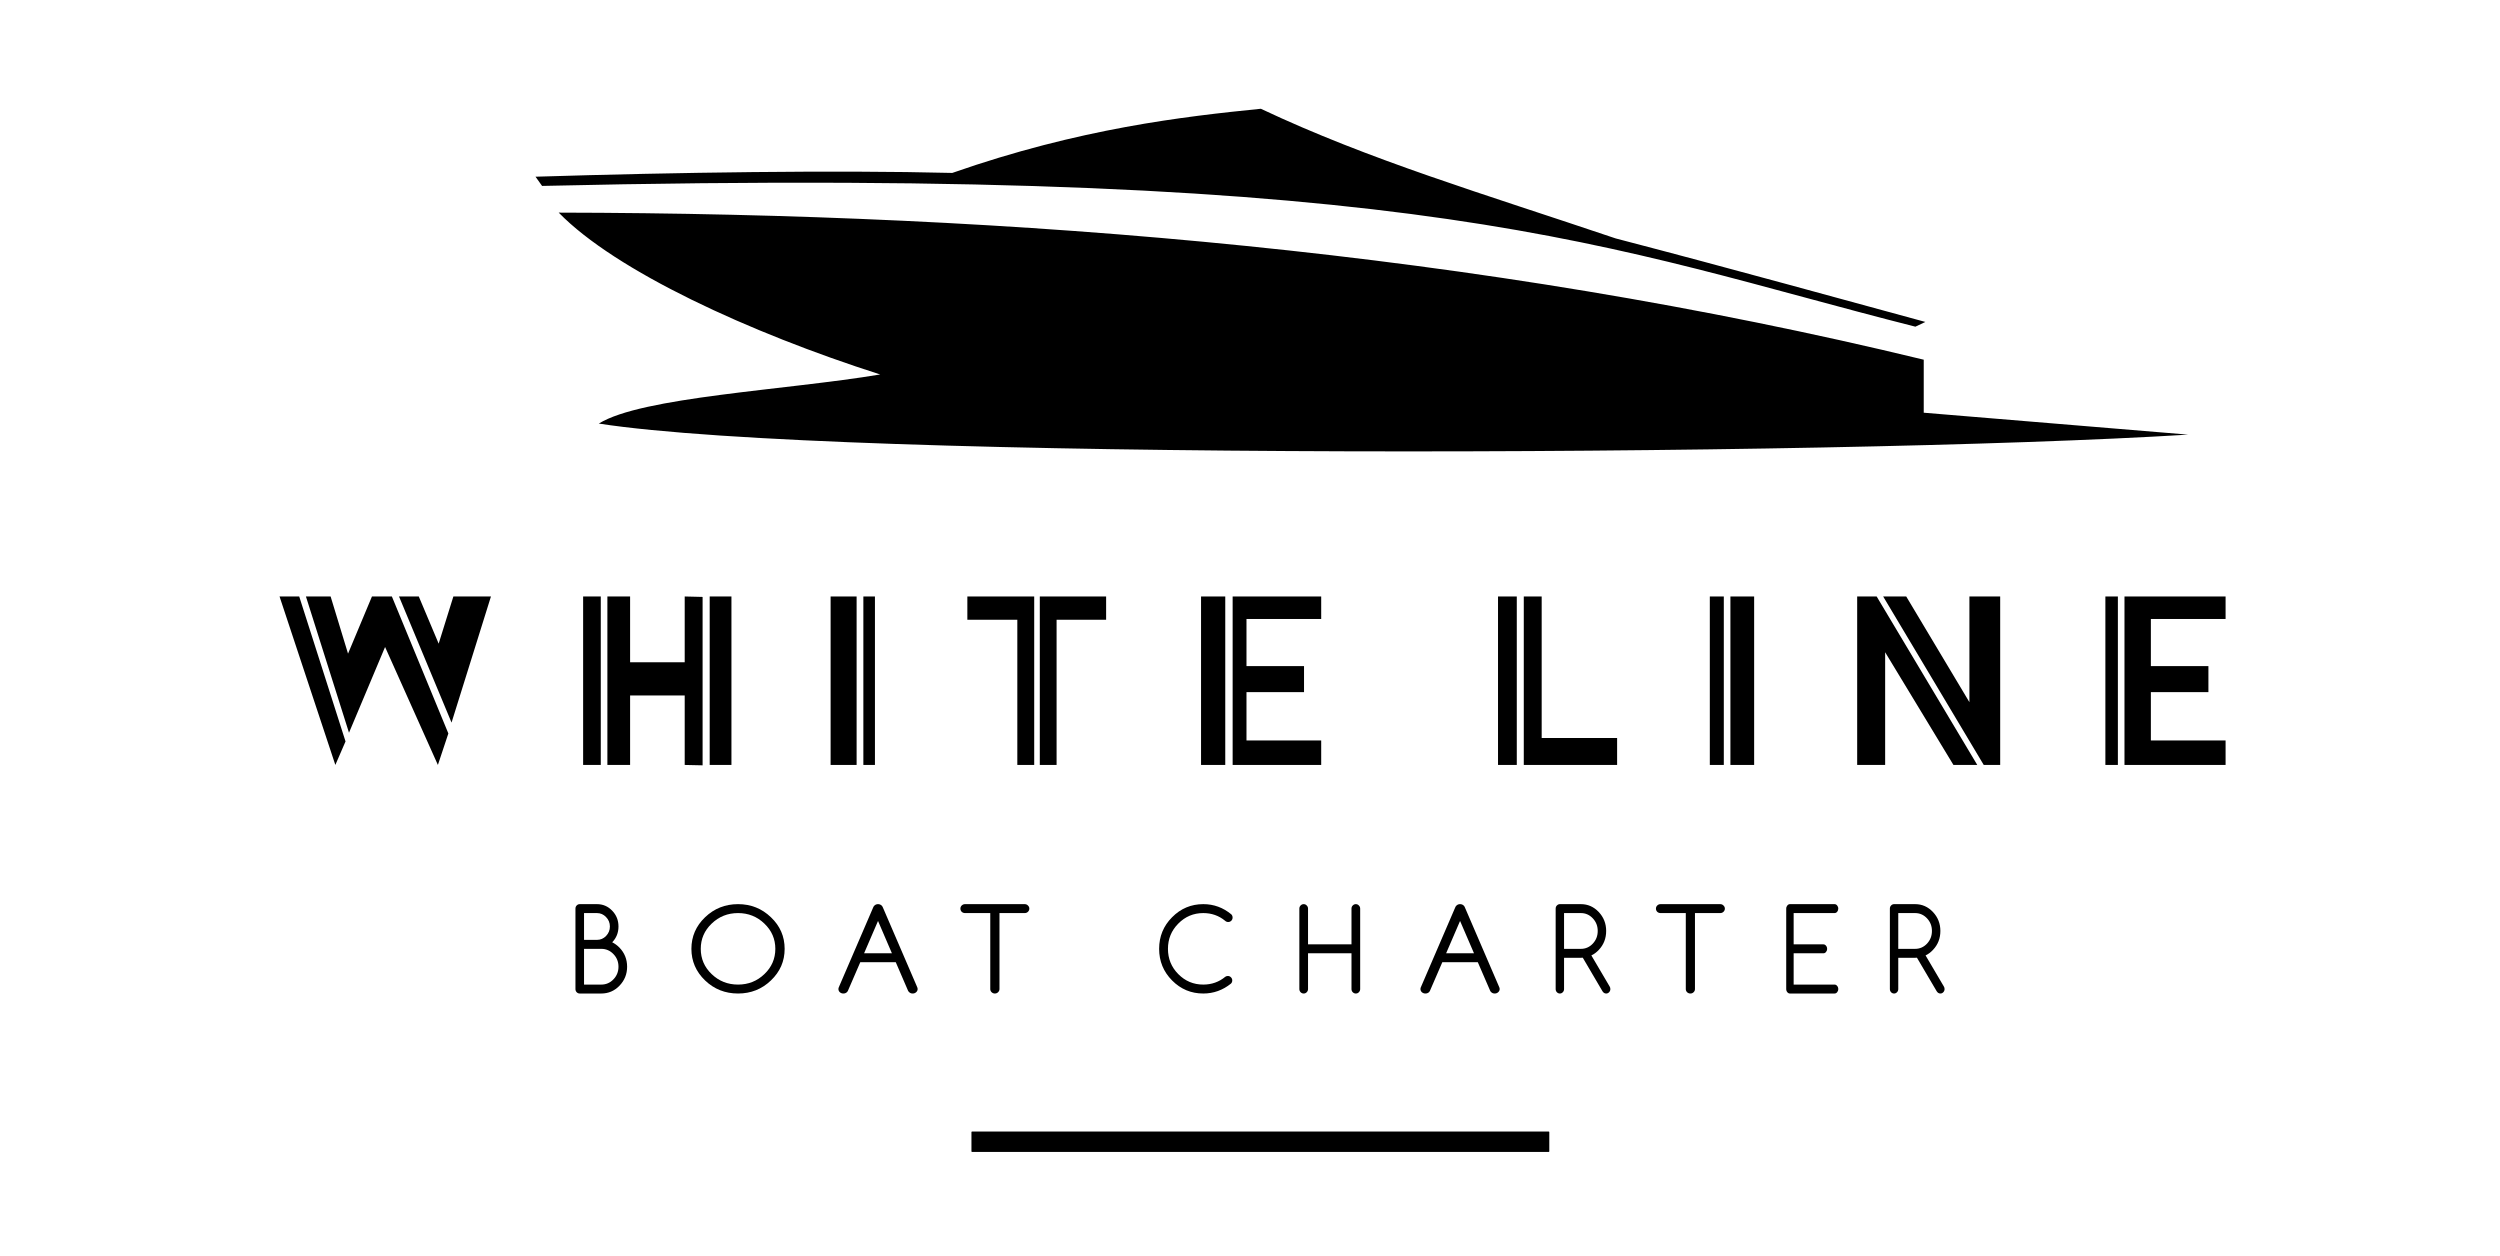 <?xml version="1.0" encoding="UTF-8" standalone="no"?>
<svg xmlns:inkscape="http://www.inkscape.org/namespaces/inkscape" xmlns:sodipodi="http://sodipodi.sourceforge.net/DTD/sodipodi-0.dtd" xmlns="http://www.w3.org/2000/svg" xmlns:svg="http://www.w3.org/2000/svg" xmlns:serif="http://www.serif.com/" width="100%" height="100%" viewBox="0 0 201 101" version="1.1" xml:space="preserve" style="fill-rule:evenodd;clip-rule:evenodd;stroke-linejoin:round;stroke-miterlimit:2" id="svg31" sodipodi:docname="WhiteLine.svg" inkscape:version="1.2.2 (b0a84865, 2022-12-01)"><defs id="defs35"></defs>
    <g transform="matrix(1,0,0,1,-3093,-155)" id="g29">
        <g transform="matrix(1,0,0,1,3093.72,155.684)" id="g27">
            <rect id="Artboard1" x="0" y="0" width="200" height="100" style="fill:none"></rect>
            <g id="Artboard11" serif:id="Artboard1">
                <g id="g8792" transform="matrix(3.878,0,0,3.882,-44.14,-152.258)">
                    <path id="path8380" d="M37.337,41.298C35.744,41.458 33.579,41.704 30.939,42.627C28.509,42.566 25.223,42.615 22.299,42.705L22.435,42.896C40.986,42.465 44.486,44.189 50.907,45.811L51.114,45.713C49.479,45.27 47.177,44.631 44.692,43.983C41.953,43.059 39.587,42.36 37.337,41.298ZM22.78,43.449C23.959,44.658 26.727,45.932 29.445,46.801C27.481,47.128 24.503,47.265 23.611,47.818C28.54,48.584 49.112,48.508 56.562,48.047L51.08,47.593L51.08,46.495C41.839,44.257 32.288,43.466 22.78,43.449Z" style="fill:#000000"></path>
                    <path id="path8433" d="M16.992,51.399L18.149,54.888L18.36,54.401L17.4,51.399L16.992,51.399ZM17.539,51.399L18.432,54.221L19.18,52.445L20.275,54.888L20.492,54.236L19.321,51.399L18.908,51.399L18.412,52.583L18.051,51.399L17.539,51.399ZM19.469,51.399L20.558,54.011L21.375,51.399L20.596,51.399L20.291,52.376L19.879,51.399L19.469,51.399Z" style="fill:#000000;fill-rule:nonzero"></path>
                    <path id="path8435" d="M23.286,51.399L23.286,54.888L23.652,54.888L23.652,51.399L23.286,51.399ZM23.789,51.399L23.789,54.888L24.26,54.888L24.26,53.449L25.392,53.449L25.392,54.888L25.763,54.896L25.763,51.408L25.392,51.399L25.392,52.762L24.26,52.762L24.26,51.399L23.789,51.399ZM25.91,51.399L25.91,54.888L26.361,54.888L26.361,51.399L25.91,51.399Z" style="fill:#000000;fill-rule:nonzero"></path>
                    <path id="path8437" d="M28.417,51.399L28.417,54.888L28.956,54.888L28.956,51.399L28.417,51.399ZM29.096,51.399L29.096,54.888L29.336,54.888L29.336,51.399L29.096,51.399Z" style="fill:#000000;fill-rule:nonzero"></path>
                    <path id="path8439" d="M31.252,51.399L31.252,51.881L32.288,51.881L32.288,54.888L32.638,54.888L32.638,51.399L31.252,51.399ZM32.754,51.399L32.754,54.888L33.102,54.888L33.102,51.881L34.129,51.881L34.129,51.399L32.754,51.399Z" style="fill:#000000;fill-rule:nonzero"></path>
                    <path id="path8441" d="M36.097,51.399L36.097,54.888L36.599,54.888L36.599,51.399L36.097,51.399ZM36.752,51.399L36.752,54.888L38.588,54.888L38.588,54.381L37.039,54.381L37.039,53.38L38.232,53.38L38.232,52.841L37.039,52.841L37.039,51.865L38.588,51.865L38.588,51.399L36.752,51.399Z" style="fill:#000000;fill-rule:nonzero"></path>
                    <path id="path8443" d="M42.254,51.399L42.254,54.888L42.643,54.888L42.643,51.399L42.254,51.399ZM42.788,51.399L42.788,54.888L44.723,54.888L44.723,54.33L43.159,54.33L43.159,51.399L42.788,51.399Z" style="fill:#000000;fill-rule:nonzero"></path>
                    <path id="path8447" d="M49.7,51.399L49.7,54.888L50.28,54.888L50.28,52.554L51.696,54.888L52.19,54.888L50.104,51.399L49.7,51.399ZM50.239,51.399L52.324,54.888L52.665,54.888L52.665,51.399L52.027,51.399L52.027,53.588L50.717,51.399L50.239,51.399Z" style="fill:#000000;fill-rule:nonzero"></path>
                    <path id="path8437-2" d="M47.564,51.399L47.564,54.888L47.072,54.888L47.072,51.399L47.564,51.399ZM46.935,51.399L46.935,54.888L46.645,54.888L46.645,51.399L46.935,51.399Z" style="fill:#000000;fill-rule:nonzero"></path>
                    <path id="path8441-7" d="M54.846,51.399L54.846,54.888L55.105,54.888L55.105,51.399L54.846,51.399ZM55.242,51.399L55.242,54.888L57.338,54.888L57.338,54.381L55.789,54.381L55.789,53.38L56.982,53.38L56.982,52.841L55.789,52.841L55.789,51.865L57.338,51.865L57.338,51.399L55.242,51.399Z" style="fill:#000000;fill-rule:nonzero"></path>
                    <path id="path8689" d="M23.305,57.956L23.305,58.511L23.573,58.511C23.647,58.511 23.709,58.484 23.761,58.431C23.814,58.376 23.841,58.31 23.841,58.234C23.841,58.158 23.814,58.092 23.761,58.038C23.709,57.984 23.647,57.956 23.573,57.956L23.305,57.956ZM23.305,58.697L23.305,59.437L23.662,59.437C23.761,59.437 23.845,59.401 23.914,59.329C23.984,59.257 24.019,59.169 24.019,59.067C24.019,58.964 23.984,58.877 23.914,58.805C23.845,58.733 23.761,58.697 23.662,58.697L23.305,58.697ZM23.216,57.771L23.573,57.771C23.696,57.771 23.802,57.816 23.889,57.907C23.976,57.997 24.019,58.106 24.019,58.234C24.019,58.362 23.976,58.471 23.889,58.561C23.944,58.588 23.995,58.626 24.041,58.673C24.145,58.782 24.198,58.913 24.198,59.067C24.198,59.22 24.145,59.351 24.04,59.46C23.936,59.568 23.81,59.622 23.662,59.622L23.216,59.622C23.191,59.622 23.17,59.613 23.152,59.595C23.135,59.577 23.127,59.555 23.127,59.529L23.127,57.864C23.127,57.838 23.135,57.817 23.152,57.799C23.17,57.78 23.191,57.771 23.216,57.771L23.216,57.771Z" style="fill:#000000;fill-rule:nonzero"></path>
                    <path id="path8691" d="M26.498,57.956C26.284,57.956 26.102,58.029 25.951,58.174C25.8,58.318 25.725,58.492 25.725,58.697C25.725,58.901 25.8,59.076 25.951,59.22C26.102,59.365 26.284,59.437 26.498,59.437C26.711,59.437 26.893,59.365 27.044,59.22C27.195,59.076 27.271,58.901 27.271,58.697C27.271,58.492 27.195,58.318 27.044,58.174C26.893,58.029 26.711,57.956 26.498,57.956ZM27.464,58.697C27.464,58.952 27.37,59.17 27.18,59.351C26.992,59.532 26.764,59.622 26.498,59.622C26.231,59.622 26.003,59.532 25.814,59.351C25.626,59.17 25.531,58.952 25.531,58.697C25.531,58.441 25.626,58.223 25.814,58.043C26.003,57.862 26.231,57.771 26.498,57.771C26.764,57.771 26.992,57.862 27.18,58.043C27.37,58.223 27.464,58.441 27.464,58.697Z" style="fill:#000000;fill-rule:nonzero"></path>
                    <path id="path8693" d="M29.032,58.974L28.776,59.565C28.771,59.576 28.764,59.586 28.754,59.595C28.734,59.613 28.71,59.622 28.681,59.622C28.653,59.622 28.629,59.613 28.608,59.595C28.589,59.577 28.579,59.555 28.579,59.529C28.579,59.515 28.582,59.502 28.588,59.49L29.301,57.836C29.306,57.822 29.315,57.809 29.328,57.798C29.348,57.78 29.372,57.771 29.4,57.771C29.428,57.771 29.452,57.78 29.473,57.798C29.485,57.809 29.493,57.822 29.499,57.836L30.212,59.49C30.218,59.502 30.221,59.515 30.221,59.529C30.221,59.555 30.211,59.577 30.19,59.595C30.171,59.613 30.147,59.622 30.118,59.622C30.09,59.622 30.066,59.613 30.047,59.595C30.036,59.586 30.029,59.576 30.023,59.565L29.768,58.974L29.032,58.974ZM29.688,58.789L29.4,58.119L29.111,58.789L29.688,58.789Z" style="fill:#000000;fill-rule:nonzero"></path>
                    <path id="path8695" d="M31.203,57.956C31.177,57.956 31.154,57.947 31.135,57.93C31.117,57.911 31.108,57.889 31.108,57.864C31.108,57.838 31.117,57.817 31.135,57.799C31.155,57.78 31.177,57.771 31.203,57.771L32.441,57.771C32.468,57.771 32.49,57.78 32.508,57.799C32.527,57.817 32.537,57.838 32.537,57.864C32.537,57.889 32.527,57.911 32.508,57.93C32.49,57.947 32.468,57.956 32.441,57.956L31.918,57.956L31.918,59.529C31.918,59.555 31.908,59.577 31.889,59.595C31.871,59.613 31.849,59.622 31.822,59.622C31.796,59.622 31.774,59.613 31.755,59.595C31.736,59.577 31.727,59.555 31.727,59.529L31.727,57.956L31.203,57.956Z" style="fill:#000000;fill-rule:nonzero"></path>
                    <path id="path8697" d="M36.653,59.259C36.678,59.259 36.699,59.268 36.717,59.286C36.735,59.304 36.744,59.326 36.744,59.351C36.744,59.377 36.735,59.398 36.718,59.416C36.548,59.553 36.356,59.622 36.143,59.622C35.891,59.622 35.675,59.532 35.496,59.351C35.317,59.17 35.228,58.952 35.228,58.697C35.228,58.441 35.317,58.223 35.496,58.043C35.675,57.862 35.891,57.771 36.143,57.771C36.361,57.771 36.555,57.842 36.725,57.983C36.742,58.001 36.751,58.023 36.751,58.049C36.751,58.074 36.742,58.096 36.724,58.115C36.706,58.132 36.685,58.141 36.66,58.141C36.634,58.141 36.613,58.132 36.594,58.114C36.466,58.009 36.315,57.956 36.143,57.956C35.941,57.956 35.768,58.029 35.625,58.174C35.482,58.318 35.411,58.492 35.411,58.697C35.411,58.901 35.482,59.076 35.625,59.22C35.768,59.365 35.941,59.437 36.143,59.437C36.317,59.437 36.47,59.383 36.6,59.275C36.615,59.264 36.633,59.259 36.653,59.259L36.653,59.259Z" style="fill:#000000;fill-rule:nonzero"></path>
                    <path id="path8699" d="M38.135,57.864C38.135,57.838 38.144,57.817 38.161,57.799C38.179,57.78 38.201,57.771 38.225,57.771C38.25,57.771 38.271,57.78 38.288,57.799C38.306,57.817 38.315,57.838 38.315,57.864L38.315,58.604L39.216,58.604L39.216,57.864C39.216,57.838 39.224,57.817 39.242,57.799C39.26,57.78 39.281,57.771 39.306,57.771C39.331,57.771 39.352,57.78 39.369,57.799C39.387,57.817 39.396,57.838 39.396,57.864L39.396,59.529C39.396,59.555 39.387,59.577 39.369,59.595C39.352,59.613 39.331,59.622 39.306,59.622C39.281,59.622 39.26,59.613 39.242,59.595C39.224,59.577 39.216,59.555 39.216,59.529L39.216,58.789L38.315,58.789L38.315,59.529C38.315,59.555 38.306,59.577 38.288,59.595C38.271,59.613 38.25,59.622 38.225,59.622C38.201,59.622 38.179,59.613 38.161,59.595C38.144,59.577 38.135,59.555 38.135,59.529L38.135,57.864Z" style="fill:#000000;fill-rule:nonzero"></path>
                    <path id="path8703" d="M43.623,57.956L43.623,58.697L43.972,58.697C44.069,58.697 44.151,58.661 44.219,58.589C44.287,58.516 44.321,58.429 44.321,58.326C44.321,58.224 44.287,58.137 44.219,58.065C44.151,57.993 44.069,57.956 43.972,57.956L43.623,57.956ZM43.536,57.771L43.972,57.771C44.117,57.771 44.24,57.826 44.342,57.934C44.444,58.042 44.496,58.173 44.496,58.326C44.496,58.48 44.445,58.611 44.343,58.719C44.296,58.769 44.245,58.807 44.189,58.833L44.569,59.478C44.578,59.493 44.583,59.51 44.583,59.529C44.583,59.555 44.574,59.577 44.557,59.595C44.54,59.613 44.52,59.622 44.496,59.622C44.464,59.622 44.439,59.606 44.419,59.574L44.011,58.88C43.998,58.881 43.985,58.882 43.972,58.882L43.623,58.882L43.623,59.529C43.623,59.555 43.615,59.577 43.597,59.595C43.581,59.613 43.56,59.622 43.536,59.622C43.512,59.622 43.492,59.613 43.474,59.595C43.457,59.577 43.449,59.555 43.449,59.529L43.449,57.864C43.449,57.838 43.457,57.817 43.474,57.799C43.492,57.781 43.512,57.771 43.536,57.771L43.536,57.771Z" style="fill:#000000;fill-rule:nonzero"></path>
                    <path id="path8707" d="M48.306,57.771L49.231,57.771C49.252,57.771 49.27,57.78 49.285,57.799C49.3,57.817 49.308,57.838 49.308,57.864C49.308,57.889 49.3,57.911 49.285,57.93C49.27,57.947 49.252,57.956 49.231,57.956L48.383,57.956L48.383,58.604L49,58.604C49.021,58.604 49.039,58.613 49.054,58.632C49.069,58.649 49.077,58.671 49.077,58.697C49.077,58.722 49.069,58.744 49.054,58.762C49.039,58.78 49.021,58.789 49,58.789L48.383,58.789L48.383,59.437L49.231,59.437C49.252,59.437 49.27,59.446 49.285,59.465C49.3,59.482 49.308,59.504 49.308,59.529C49.308,59.555 49.3,59.577 49.285,59.595C49.27,59.613 49.252,59.622 49.231,59.622L48.306,59.622C48.285,59.622 48.267,59.613 48.252,59.595C48.237,59.577 48.229,59.555 48.229,59.529L48.229,57.864C48.229,57.838 48.237,57.817 48.252,57.799C48.267,57.78 48.285,57.771 48.306,57.771L48.306,57.771Z" style="fill:#000000;fill-rule:nonzero"></path>
                    <path id="path8693-4" d="M41.099,58.974L40.843,59.565C40.838,59.576 40.831,59.586 40.822,59.595C40.801,59.613 40.777,59.622 40.749,59.622C40.72,59.622 40.696,59.613 40.675,59.595C40.656,59.577 40.646,59.555 40.646,59.529C40.646,59.515 40.649,59.502 40.655,59.49L41.368,57.836C41.373,57.822 41.382,57.809 41.395,57.798C41.415,57.78 41.439,57.771 41.467,57.771C41.495,57.771 41.52,57.78 41.54,57.798C41.552,57.809 41.561,57.822 41.566,57.836L42.279,59.49C42.285,59.502 42.288,59.515 42.288,59.529C42.288,59.555 42.278,59.577 42.257,59.595C42.238,59.613 42.214,59.622 42.186,59.622C42.157,59.622 42.133,59.613 42.114,59.595C42.103,59.586 42.096,59.576 42.091,59.565L41.835,58.974L41.099,58.974ZM41.756,58.789L41.467,58.119L41.178,58.789L41.756,58.789Z" style="fill:#000000;fill-rule:nonzero"></path>
                    <path id="path8703-4" d="M50.552,57.956L50.552,58.697L50.901,58.697C50.998,58.697 51.08,58.661 51.148,58.589C51.216,58.516 51.25,58.429 51.25,58.326C51.25,58.224 51.216,58.137 51.148,58.065C51.08,57.993 50.998,57.956 50.901,57.956L50.552,57.956ZM50.465,57.771L50.901,57.771C51.046,57.771 51.169,57.826 51.271,57.934C51.373,58.042 51.425,58.173 51.425,58.326C51.425,58.48 51.374,58.611 51.272,58.718C51.225,58.769 51.173,58.807 51.118,58.833L51.498,59.478C51.507,59.493 51.512,59.51 51.512,59.529C51.512,59.555 51.503,59.577 51.486,59.595C51.469,59.613 51.449,59.622 51.425,59.622C51.393,59.622 51.368,59.606 51.348,59.574L50.939,58.88C50.927,58.881 50.914,58.882 50.901,58.882L50.552,58.882L50.552,59.529C50.552,59.555 50.544,59.577 50.526,59.595C50.509,59.613 50.489,59.622 50.465,59.622C50.441,59.622 50.42,59.613 50.403,59.595C50.386,59.577 50.378,59.555 50.378,59.529L50.378,57.864C50.378,57.838 50.386,57.817 50.403,57.799C50.42,57.781 50.441,57.771 50.465,57.771L50.465,57.771Z" style="fill:#000000;fill-rule:nonzero"></path>
                    <path id="path8695-4" d="M45.623,57.956C45.597,57.956 45.574,57.947 45.555,57.93C45.537,57.911 45.528,57.889 45.528,57.864C45.528,57.838 45.537,57.817 45.555,57.799C45.574,57.78 45.597,57.771 45.623,57.771L46.861,57.771C46.887,57.771 46.91,57.78 46.928,57.799C46.947,57.817 46.957,57.838 46.957,57.864C46.957,57.889 46.947,57.911 46.928,57.93C46.91,57.947 46.887,57.956 46.861,57.956L46.337,57.956L46.337,59.529C46.337,59.555 46.328,59.577 46.309,59.595C46.291,59.613 46.268,59.622 46.242,59.622C46.216,59.622 46.193,59.613 46.174,59.595C46.156,59.577 46.147,59.555 46.147,59.529L46.147,57.956L45.623,57.956Z" style="fill:#000000;fill-rule:nonzero"></path>
                    <path id="rect8768" d="M43.317,62.492C43.317,62.486 43.312,62.481 43.306,62.481L31.348,62.481C31.342,62.481 31.337,62.486 31.337,62.492L31.337,62.891C31.337,62.897 31.342,62.903 31.348,62.903L43.306,62.903C43.312,62.903 43.317,62.897 43.317,62.891L43.317,62.492Z" style="fill:#000000"></path>
                </g>
            </g>
        </g>
    </g>
</svg>
